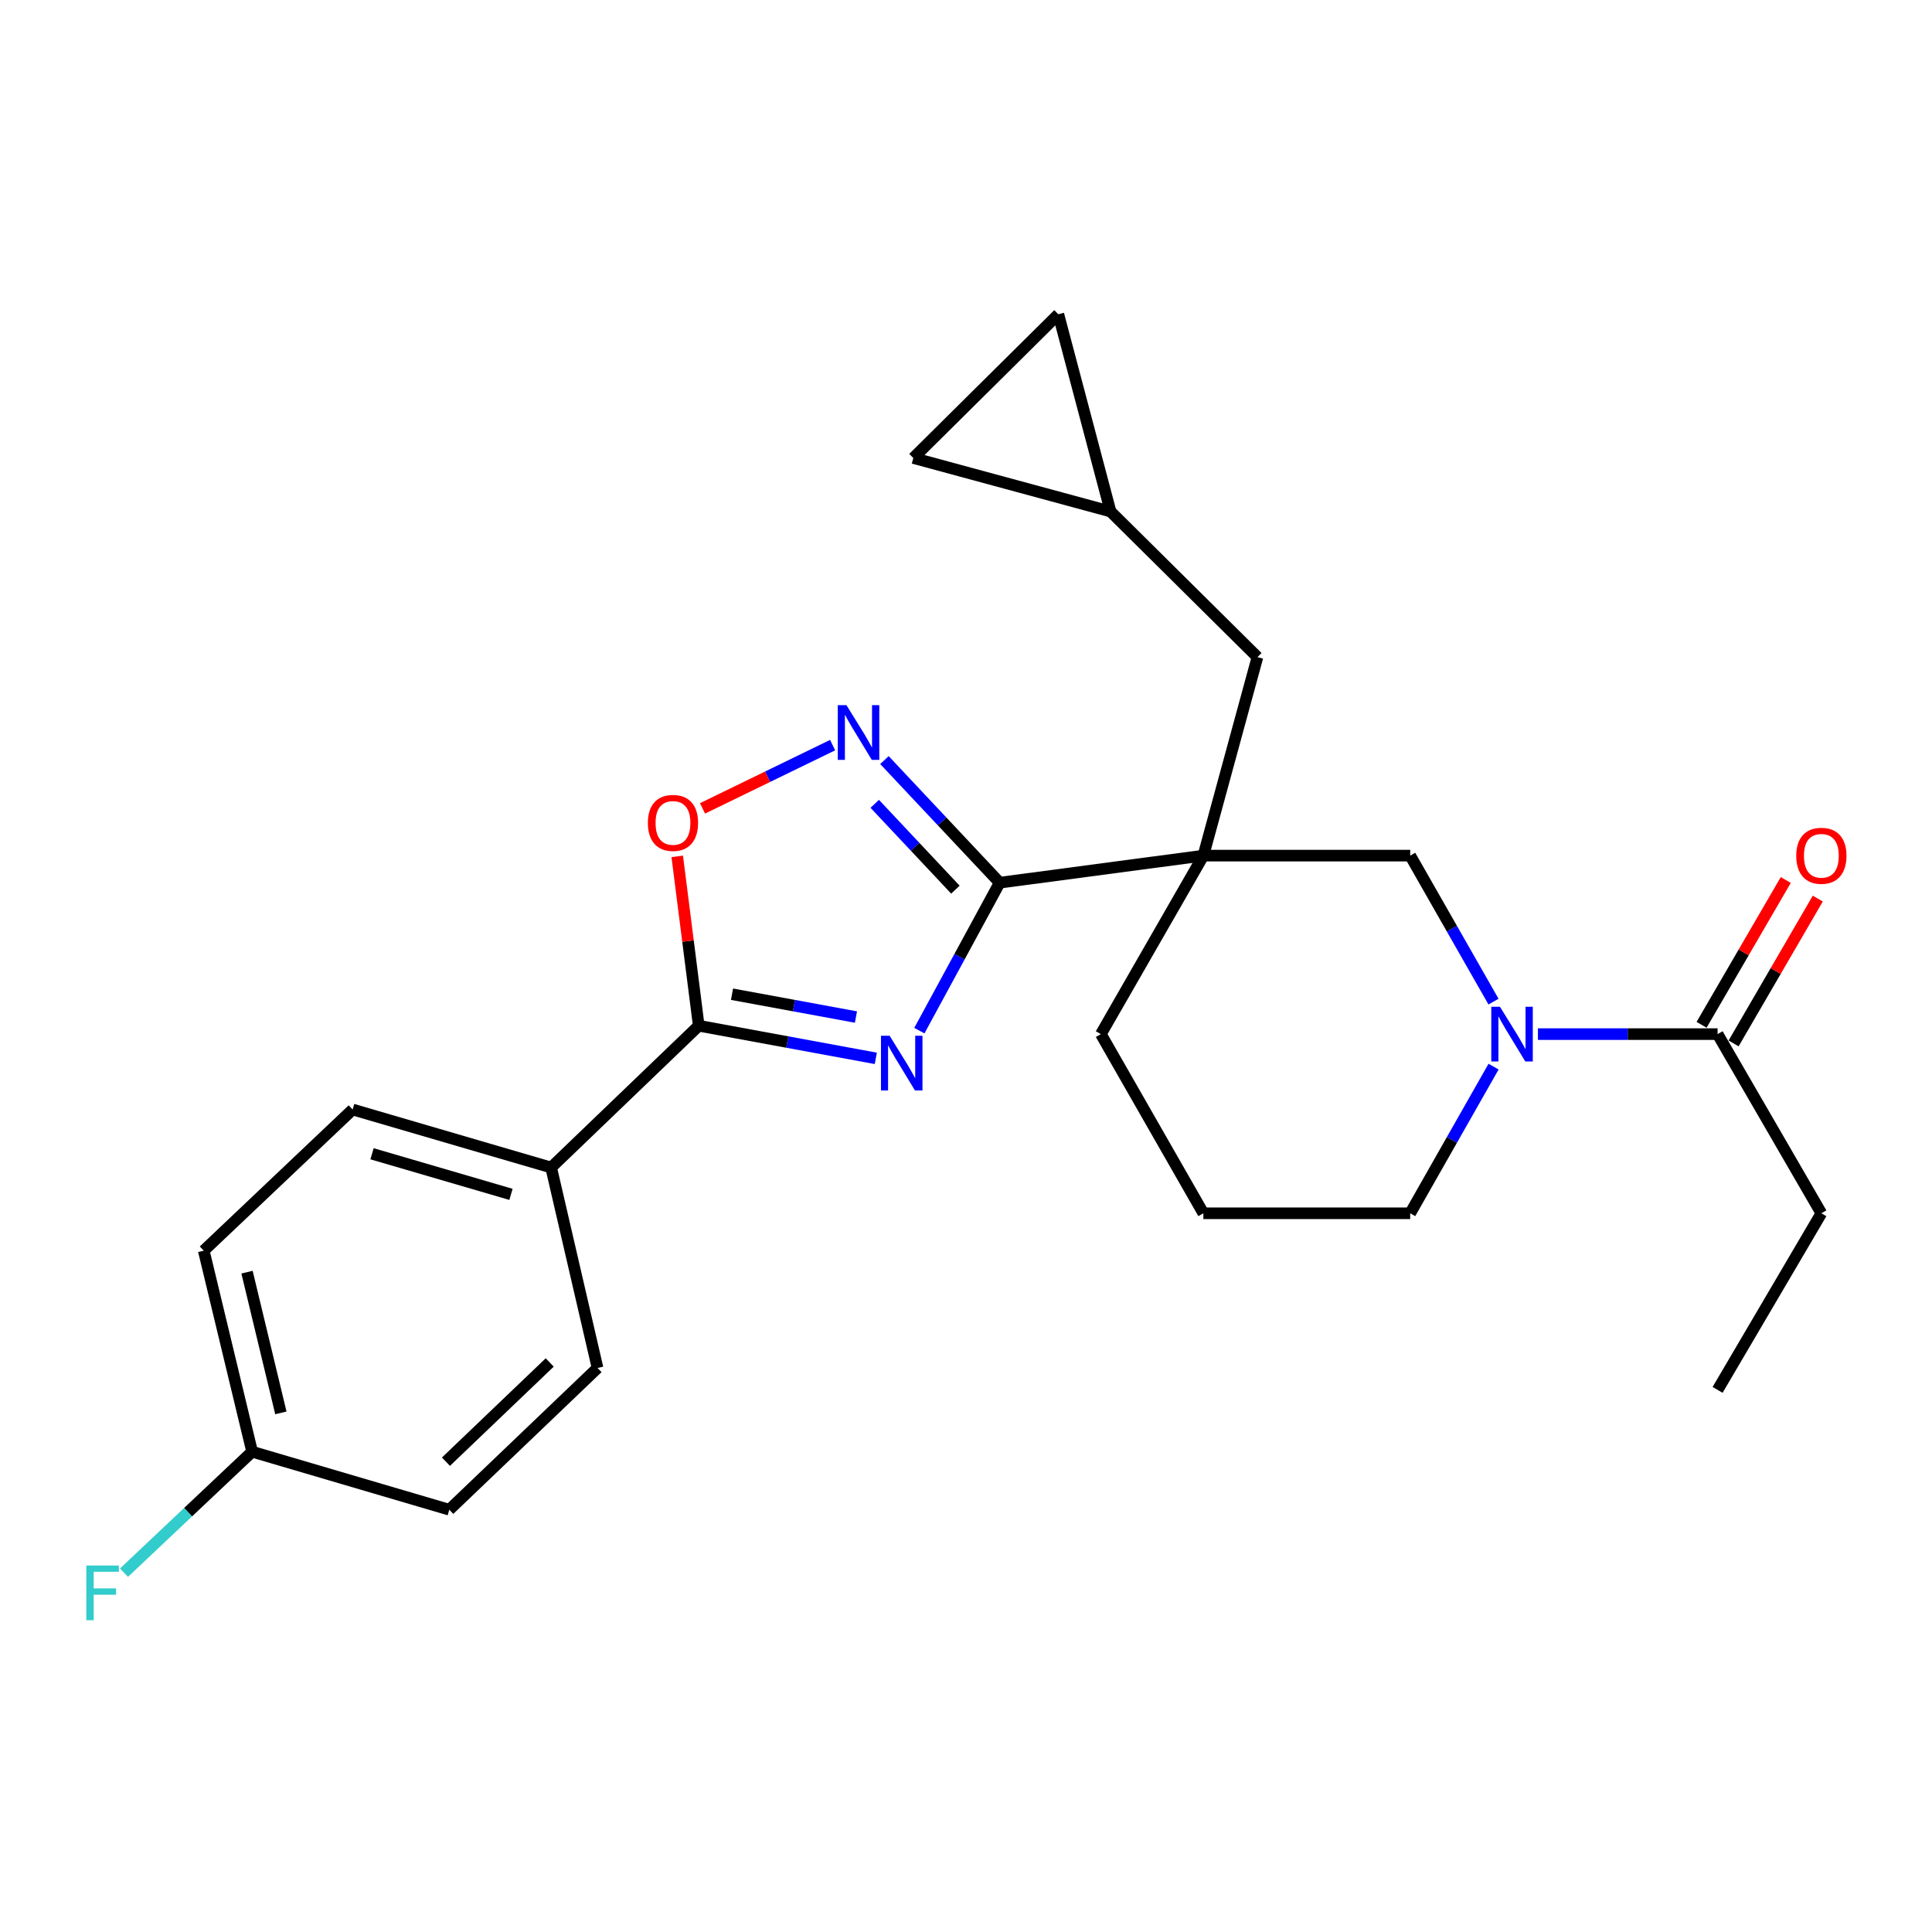 <?xml version='1.0' encoding='iso-8859-1'?>
<svg version='1.1' baseProfile='full'
              xmlns='http://www.w3.org/2000/svg'
                      xmlns:rdkit='http://www.rdkit.org/xml'
                      xmlns:xlink='http://www.w3.org/1999/xlink'
                  xml:space='preserve'
width='1000px' height='1000px' viewBox='0 0 1000 1000'>
<!-- END OF HEADER -->
<rect style='opacity:1.0;fill:#FFFFFF;stroke:none' width='1000' height='1000' x='0' y='0'> </rect>
<path class='bond-0' d='M 475.861,533.454 L 496.649,495.168' style='fill:none;fill-rule:evenodd;stroke:#0000FF;stroke-width:6px;stroke-linecap:butt;stroke-linejoin:miter;stroke-opacity:1' />
<path class='bond-0' d='M 496.649,495.168 L 517.438,456.882' style='fill:none;fill-rule:evenodd;stroke:#000000;stroke-width:6px;stroke-linecap:butt;stroke-linejoin:miter;stroke-opacity:1' />
<path class='bond-2' d='M 453.319,547.801 L 407.494,539.361' style='fill:none;fill-rule:evenodd;stroke:#0000FF;stroke-width:6px;stroke-linecap:butt;stroke-linejoin:miter;stroke-opacity:1' />
<path class='bond-2' d='M 407.494,539.361 L 361.67,530.922' style='fill:none;fill-rule:evenodd;stroke:#000000;stroke-width:6px;stroke-linecap:butt;stroke-linejoin:miter;stroke-opacity:1' />
<path class='bond-2' d='M 443.043,526.418 L 410.966,520.511' style='fill:none;fill-rule:evenodd;stroke:#0000FF;stroke-width:6px;stroke-linecap:butt;stroke-linejoin:miter;stroke-opacity:1' />
<path class='bond-2' d='M 410.966,520.511 L 378.889,514.603' style='fill:none;fill-rule:evenodd;stroke:#000000;stroke-width:6px;stroke-linecap:butt;stroke-linejoin:miter;stroke-opacity:1' />
<path class='bond-1' d='M 517.438,456.882 L 622.859,442.869' style='fill:none;fill-rule:evenodd;stroke:#000000;stroke-width:6px;stroke-linecap:butt;stroke-linejoin:miter;stroke-opacity:1' />
<path class='bond-3' d='M 517.438,456.882 L 487.611,425.147' style='fill:none;fill-rule:evenodd;stroke:#000000;stroke-width:6px;stroke-linecap:butt;stroke-linejoin:miter;stroke-opacity:1' />
<path class='bond-3' d='M 487.611,425.147 L 457.785,393.412' style='fill:none;fill-rule:evenodd;stroke:#0000FF;stroke-width:6px;stroke-linecap:butt;stroke-linejoin:miter;stroke-opacity:1' />
<path class='bond-3' d='M 494.523,460.489 L 473.645,438.274' style='fill:none;fill-rule:evenodd;stroke:#000000;stroke-width:6px;stroke-linecap:butt;stroke-linejoin:miter;stroke-opacity:1' />
<path class='bond-3' d='M 473.645,438.274 L 452.766,416.06' style='fill:none;fill-rule:evenodd;stroke:#0000FF;stroke-width:6px;stroke-linecap:butt;stroke-linejoin:miter;stroke-opacity:1' />
<path class='bond-6' d='M 622.859,442.869 L 729.92,442.869' style='fill:none;fill-rule:evenodd;stroke:#000000;stroke-width:6px;stroke-linecap:butt;stroke-linejoin:miter;stroke-opacity:1' />
<path class='bond-8' d='M 622.859,442.869 L 650.854,340.12' style='fill:none;fill-rule:evenodd;stroke:#000000;stroke-width:6px;stroke-linecap:butt;stroke-linejoin:miter;stroke-opacity:1' />
<path class='bond-16' d='M 622.859,442.869 L 569.808,535.256' style='fill:none;fill-rule:evenodd;stroke:#000000;stroke-width:6px;stroke-linecap:butt;stroke-linejoin:miter;stroke-opacity:1' />
<path class='bond-5' d='M 361.67,530.922 L 356.104,487.091' style='fill:none;fill-rule:evenodd;stroke:#000000;stroke-width:6px;stroke-linecap:butt;stroke-linejoin:miter;stroke-opacity:1' />
<path class='bond-5' d='M 356.104,487.091 L 350.538,443.26' style='fill:none;fill-rule:evenodd;stroke:#FF0000;stroke-width:6px;stroke-linecap:butt;stroke-linejoin:miter;stroke-opacity:1' />
<path class='bond-10' d='M 361.67,530.922 L 285.267,604.312' style='fill:none;fill-rule:evenodd;stroke:#000000;stroke-width:6px;stroke-linecap:butt;stroke-linejoin:miter;stroke-opacity:1' />
<path class='bond-25' d='M 430.968,385.668 L 397.296,402.041' style='fill:none;fill-rule:evenodd;stroke:#0000FF;stroke-width:6px;stroke-linecap:butt;stroke-linejoin:miter;stroke-opacity:1' />
<path class='bond-25' d='M 397.296,402.041 L 363.625,418.414' style='fill:none;fill-rule:evenodd;stroke:#FF0000;stroke-width:6px;stroke-linecap:butt;stroke-linejoin:miter;stroke-opacity:1' />
<path class='bond-4' d='M 773.035,518.437 L 751.478,480.653' style='fill:none;fill-rule:evenodd;stroke:#0000FF;stroke-width:6px;stroke-linecap:butt;stroke-linejoin:miter;stroke-opacity:1' />
<path class='bond-4' d='M 751.478,480.653 L 729.92,442.869' style='fill:none;fill-rule:evenodd;stroke:#000000;stroke-width:6px;stroke-linecap:butt;stroke-linejoin:miter;stroke-opacity:1' />
<path class='bond-7' d='M 796.031,535.256 L 842.526,535.256' style='fill:none;fill-rule:evenodd;stroke:#0000FF;stroke-width:6px;stroke-linecap:butt;stroke-linejoin:miter;stroke-opacity:1' />
<path class='bond-7' d='M 842.526,535.256 L 889.021,535.256' style='fill:none;fill-rule:evenodd;stroke:#000000;stroke-width:6px;stroke-linecap:butt;stroke-linejoin:miter;stroke-opacity:1' />
<path class='bond-27' d='M 773.067,552.083 L 751.494,590.039' style='fill:none;fill-rule:evenodd;stroke:#0000FF;stroke-width:6px;stroke-linecap:butt;stroke-linejoin:miter;stroke-opacity:1' />
<path class='bond-27' d='M 751.494,590.039 L 729.92,627.994' style='fill:none;fill-rule:evenodd;stroke:#000000;stroke-width:6px;stroke-linecap:butt;stroke-linejoin:miter;stroke-opacity:1' />
<path class='bond-13' d='M 897.306,540.073 L 919.095,502.595' style='fill:none;fill-rule:evenodd;stroke:#000000;stroke-width:6px;stroke-linecap:butt;stroke-linejoin:miter;stroke-opacity:1' />
<path class='bond-13' d='M 919.095,502.595 L 940.884,465.117' style='fill:none;fill-rule:evenodd;stroke:#FF0000;stroke-width:6px;stroke-linecap:butt;stroke-linejoin:miter;stroke-opacity:1' />
<path class='bond-13' d='M 880.736,530.439 L 902.524,492.961' style='fill:none;fill-rule:evenodd;stroke:#000000;stroke-width:6px;stroke-linecap:butt;stroke-linejoin:miter;stroke-opacity:1' />
<path class='bond-13' d='M 902.524,492.961 L 924.313,455.483' style='fill:none;fill-rule:evenodd;stroke:#FF0000;stroke-width:6px;stroke-linecap:butt;stroke-linejoin:miter;stroke-opacity:1' />
<path class='bond-22' d='M 889.021,535.256 L 942.733,627.994' style='fill:none;fill-rule:evenodd;stroke:#000000;stroke-width:6px;stroke-linecap:butt;stroke-linejoin:miter;stroke-opacity:1' />
<path class='bond-9' d='M 650.854,340.12 L 574.813,264.749' style='fill:none;fill-rule:evenodd;stroke:#000000;stroke-width:6px;stroke-linecap:butt;stroke-linejoin:miter;stroke-opacity:1' />
<path class='bond-11' d='M 574.813,264.749 L 472.735,237.063' style='fill:none;fill-rule:evenodd;stroke:#000000;stroke-width:6px;stroke-linecap:butt;stroke-linejoin:miter;stroke-opacity:1' />
<path class='bond-12' d='M 574.813,264.749 L 547.797,162.661' style='fill:none;fill-rule:evenodd;stroke:#000000;stroke-width:6px;stroke-linecap:butt;stroke-linejoin:miter;stroke-opacity:1' />
<path class='bond-14' d='M 285.267,604.312 L 182.529,574.283' style='fill:none;fill-rule:evenodd;stroke:#000000;stroke-width:6px;stroke-linecap:butt;stroke-linejoin:miter;stroke-opacity:1' />
<path class='bond-14' d='M 264.478,618.205 L 192.562,597.185' style='fill:none;fill-rule:evenodd;stroke:#000000;stroke-width:6px;stroke-linecap:butt;stroke-linejoin:miter;stroke-opacity:1' />
<path class='bond-15' d='M 285.267,604.312 L 309.29,708.061' style='fill:none;fill-rule:evenodd;stroke:#000000;stroke-width:6px;stroke-linecap:butt;stroke-linejoin:miter;stroke-opacity:1' />
<path class='bond-28' d='M 472.735,237.063 L 547.797,162.661' style='fill:none;fill-rule:evenodd;stroke:#000000;stroke-width:6px;stroke-linecap:butt;stroke-linejoin:miter;stroke-opacity:1' />
<path class='bond-20' d='M 182.529,574.283 L 105.465,647.343' style='fill:none;fill-rule:evenodd;stroke:#000000;stroke-width:6px;stroke-linecap:butt;stroke-linejoin:miter;stroke-opacity:1' />
<path class='bond-19' d='M 309.29,708.061 L 232.556,781.43' style='fill:none;fill-rule:evenodd;stroke:#000000;stroke-width:6px;stroke-linecap:butt;stroke-linejoin:miter;stroke-opacity:1' />
<path class='bond-19' d='M 284.533,705.213 L 230.82,756.571' style='fill:none;fill-rule:evenodd;stroke:#000000;stroke-width:6px;stroke-linecap:butt;stroke-linejoin:miter;stroke-opacity:1' />
<path class='bond-23' d='M 569.808,535.256 L 622.859,627.994' style='fill:none;fill-rule:evenodd;stroke:#000000;stroke-width:6px;stroke-linecap:butt;stroke-linejoin:miter;stroke-opacity:1' />
<path class='bond-17' d='M 130.5,751.401 L 232.556,781.43' style='fill:none;fill-rule:evenodd;stroke:#000000;stroke-width:6px;stroke-linecap:butt;stroke-linejoin:miter;stroke-opacity:1' />
<path class='bond-21' d='M 130.5,751.401 L 97.343,782.706' style='fill:none;fill-rule:evenodd;stroke:#000000;stroke-width:6px;stroke-linecap:butt;stroke-linejoin:miter;stroke-opacity:1' />
<path class='bond-21' d='M 97.343,782.706 L 64.187,814.01' style='fill:none;fill-rule:evenodd;stroke:#33CCCC;stroke-width:6px;stroke-linecap:butt;stroke-linejoin:miter;stroke-opacity:1' />
<path class='bond-26' d='M 130.5,751.401 L 105.465,647.343' style='fill:none;fill-rule:evenodd;stroke:#000000;stroke-width:6px;stroke-linecap:butt;stroke-linejoin:miter;stroke-opacity:1' />
<path class='bond-26' d='M 145.38,731.309 L 127.856,658.468' style='fill:none;fill-rule:evenodd;stroke:#000000;stroke-width:6px;stroke-linecap:butt;stroke-linejoin:miter;stroke-opacity:1' />
<path class='bond-18' d='M 729.92,627.994 L 622.859,627.994' style='fill:none;fill-rule:evenodd;stroke:#000000;stroke-width:6px;stroke-linecap:butt;stroke-linejoin:miter;stroke-opacity:1' />
<path class='bond-24' d='M 942.733,627.994 L 889.021,719.402' style='fill:none;fill-rule:evenodd;stroke:#000000;stroke-width:6px;stroke-linecap:butt;stroke-linejoin:miter;stroke-opacity:1' />
<path  class='atom-0' d='M 460.469 536.11
L 469.749 551.11
Q 470.669 552.59, 472.149 555.27
Q 473.629 557.95, 473.709 558.11
L 473.709 536.11
L 477.469 536.11
L 477.469 564.43
L 473.589 564.43
L 463.629 548.03
Q 462.469 546.11, 461.229 543.91
Q 460.029 541.71, 459.669 541.03
L 459.669 564.43
L 455.989 564.43
L 455.989 536.11
L 460.469 536.11
' fill='#0000FF'/>
<path  class='atom-4' d='M 438.118 364.987
L 447.398 379.987
Q 448.318 381.467, 449.798 384.147
Q 451.278 386.827, 451.358 386.987
L 451.358 364.987
L 455.118 364.987
L 455.118 393.307
L 451.238 393.307
L 441.278 376.907
Q 440.118 374.987, 438.878 372.787
Q 437.678 370.587, 437.318 369.907
L 437.318 393.307
L 433.638 393.307
L 433.638 364.987
L 438.118 364.987
' fill='#0000FF'/>
<path  class='atom-5' d='M 776.371 521.096
L 785.651 536.096
Q 786.571 537.576, 788.051 540.256
Q 789.531 542.936, 789.611 543.096
L 789.611 521.096
L 793.371 521.096
L 793.371 549.416
L 789.491 549.416
L 779.531 533.016
Q 778.371 531.096, 777.131 528.896
Q 775.931 526.696, 775.571 526.016
L 775.571 549.416
L 771.891 549.416
L 771.891 521.096
L 776.371 521.096
' fill='#0000FF'/>
<path  class='atom-6' d='M 335.328 425.932
Q 335.328 419.132, 338.688 415.332
Q 342.048 411.532, 348.328 411.532
Q 354.608 411.532, 357.968 415.332
Q 361.328 419.132, 361.328 425.932
Q 361.328 432.812, 357.928 436.732
Q 354.528 440.612, 348.328 440.612
Q 342.088 440.612, 338.688 436.732
Q 335.328 432.852, 335.328 425.932
M 348.328 437.412
Q 352.648 437.412, 354.968 434.532
Q 357.328 431.612, 357.328 425.932
Q 357.328 420.372, 354.968 417.572
Q 352.648 414.732, 348.328 414.732
Q 344.008 414.732, 341.648 417.532
Q 339.328 420.332, 339.328 425.932
Q 339.328 431.652, 341.648 434.532
Q 344.008 437.412, 348.328 437.412
' fill='#FF0000'/>
<path  class='atom-14' d='M 929.733 442.949
Q 929.733 436.149, 933.093 432.349
Q 936.453 428.549, 942.733 428.549
Q 949.013 428.549, 952.373 432.349
Q 955.733 436.149, 955.733 442.949
Q 955.733 449.829, 952.333 453.749
Q 948.933 457.629, 942.733 457.629
Q 936.493 457.629, 933.093 453.749
Q 929.733 449.869, 929.733 442.949
M 942.733 454.429
Q 947.053 454.429, 949.373 451.549
Q 951.733 448.629, 951.733 442.949
Q 951.733 437.389, 949.373 434.589
Q 947.053 431.749, 942.733 431.749
Q 938.413 431.749, 936.053 434.549
Q 933.733 437.349, 933.733 442.949
Q 933.733 448.669, 936.053 451.549
Q 938.413 454.429, 942.733 454.429
' fill='#FF0000'/>
<path  class='atom-22' d='M 44.686 810.312
L 61.526 810.312
L 61.526 813.552
L 48.486 813.552
L 48.486 822.152
L 60.086 822.152
L 60.086 825.432
L 48.486 825.432
L 48.486 838.632
L 44.686 838.632
L 44.686 810.312
' fill='#33CCCC'/>
</svg>
